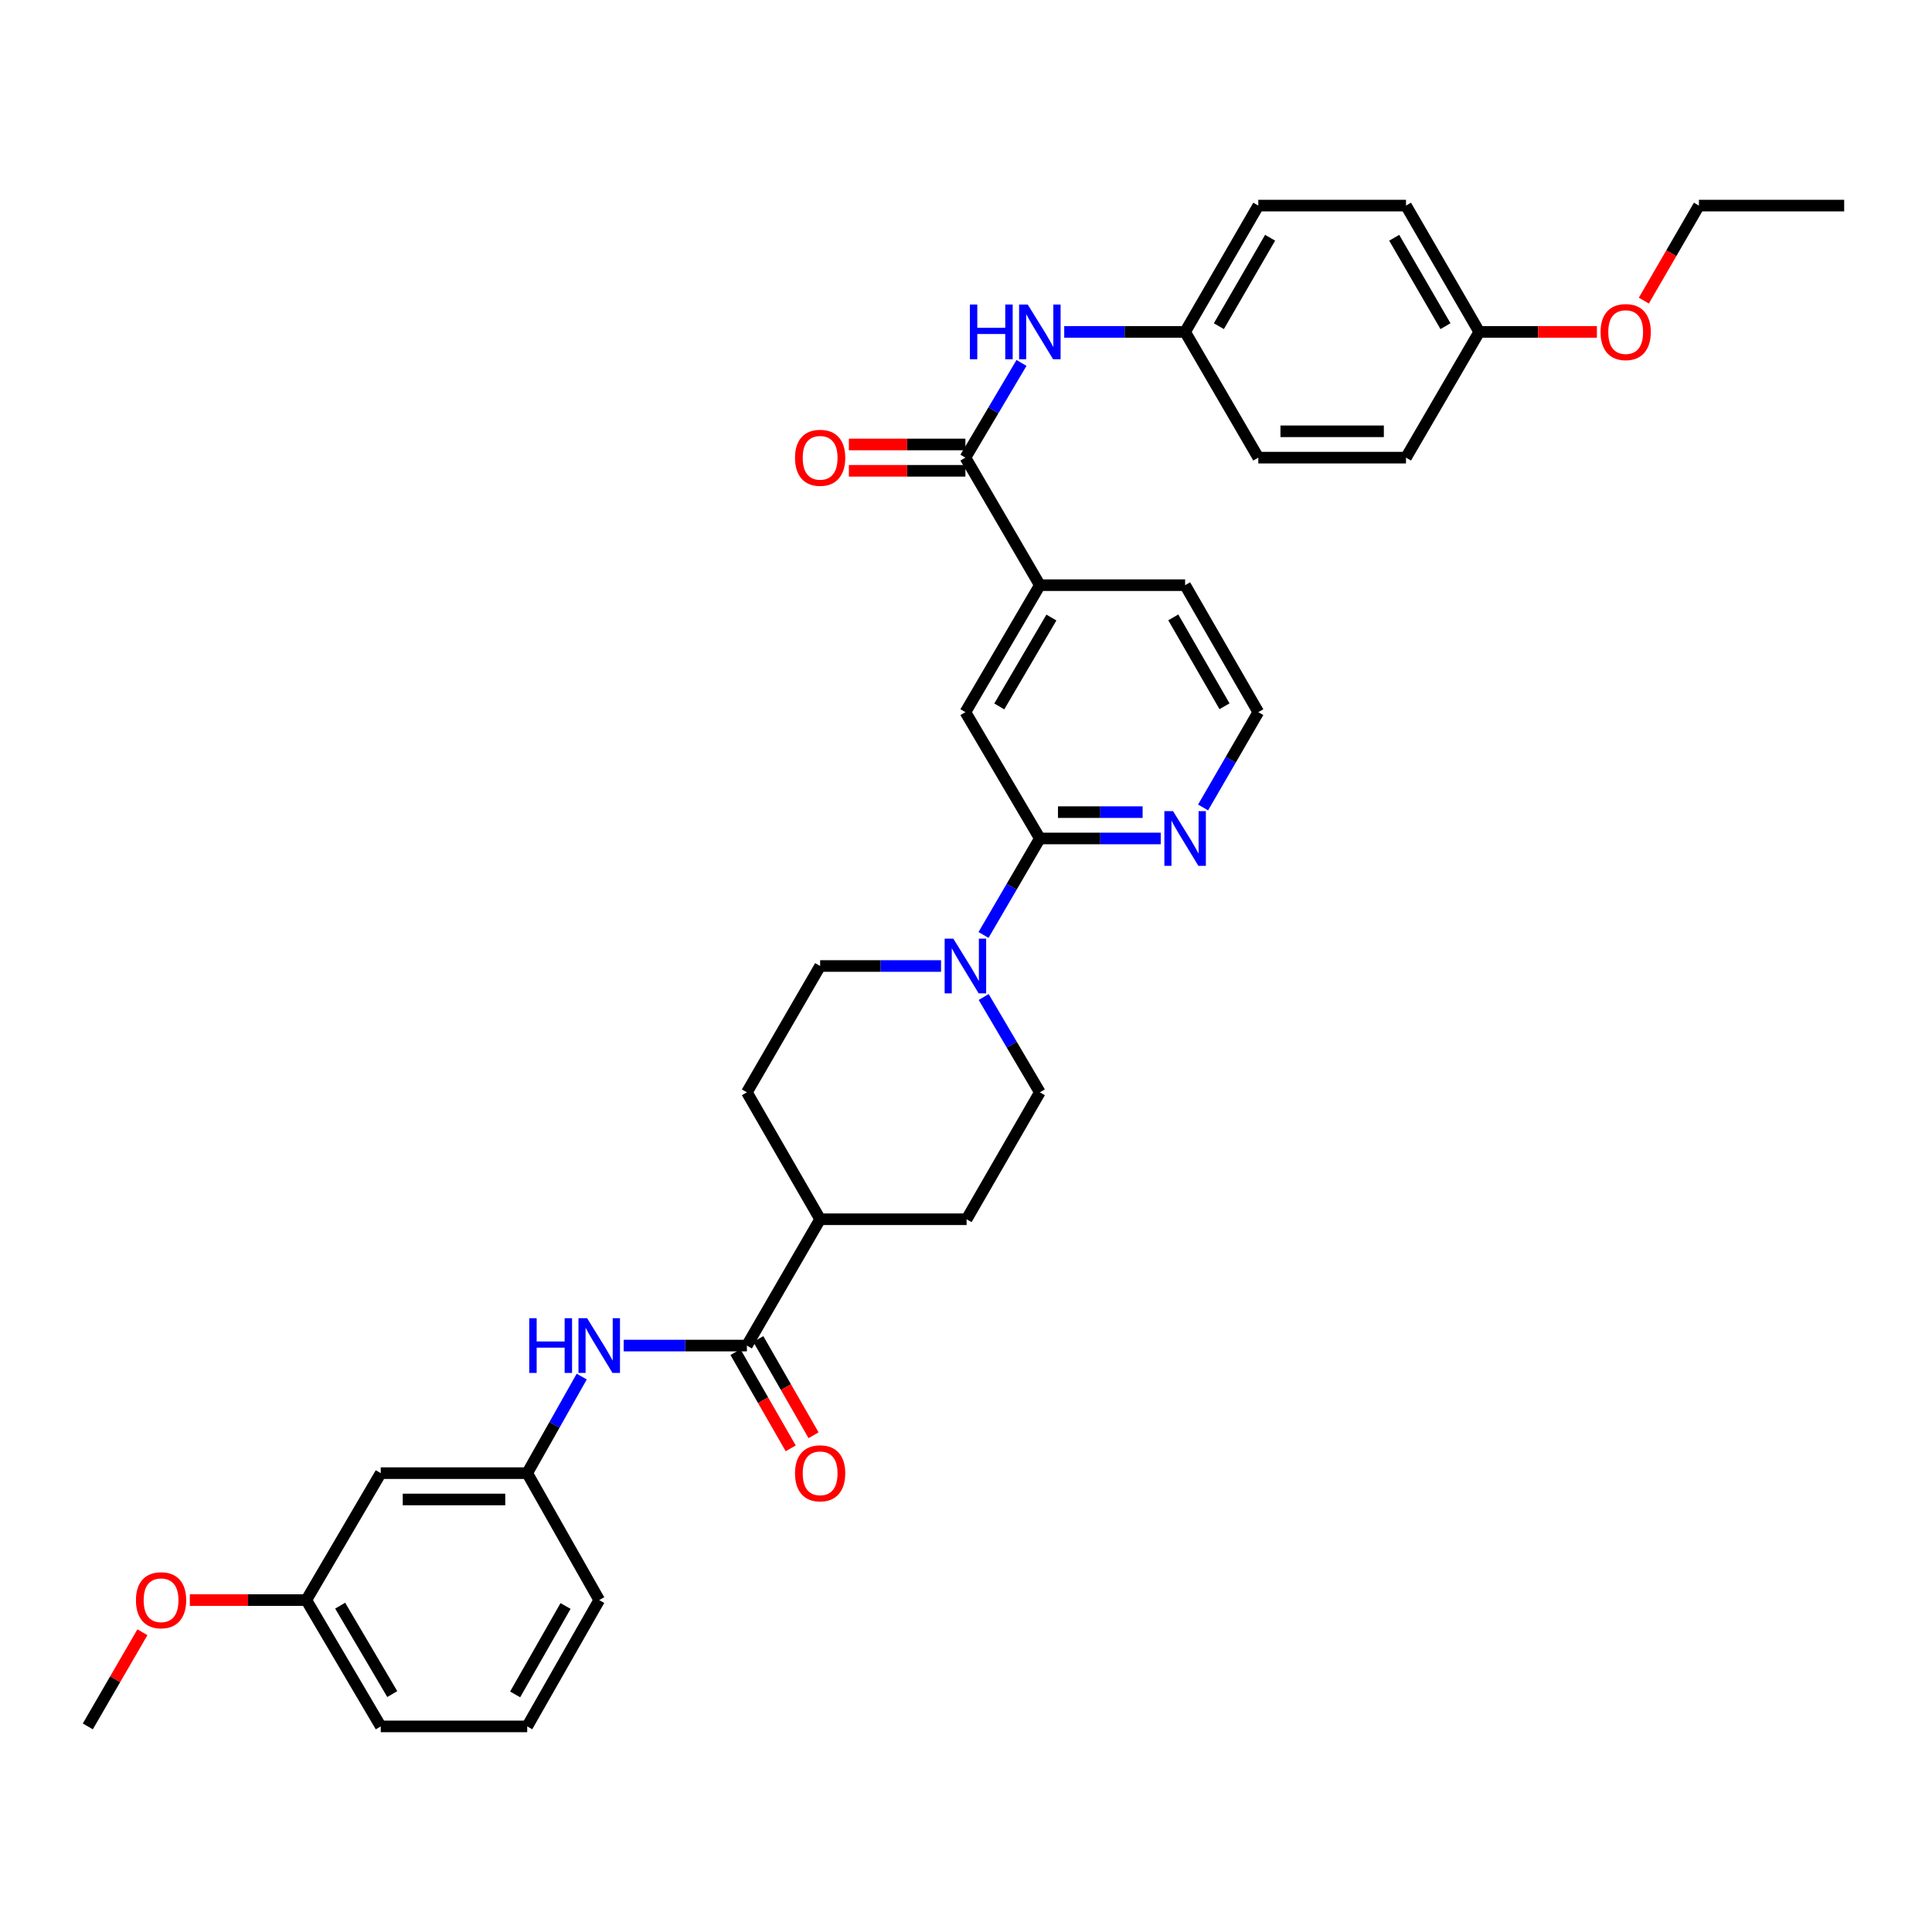 <?xml version='1.0' encoding='iso-8859-1'?>
<svg version='1.1' baseProfile='full'
              xmlns='http://www.w3.org/2000/svg'
                      xmlns:rdkit='http://www.rdkit.org/xml'
                      xmlns:xlink='http://www.w3.org/1999/xlink'
                  xml:space='preserve'
width='1000px' height='1000px' viewBox='0 0 1000 1000'>
<!-- END OF HEADER -->
<rect style='opacity:1.0;fill:#FFFFFF;stroke:none' width='1000' height='1000' x='0' y='0'> </rect>
<path class='bond-0' d='M 509.071,483.929 L 523.647,458.958' style='fill:none;fill-rule:evenodd;stroke:#0000FF;stroke-width:6px;stroke-linecap:butt;stroke-linejoin:miter;stroke-opacity:1' />
<path class='bond-0' d='M 523.647,458.958 L 538.223,433.988' style='fill:none;fill-rule:evenodd;stroke:#000000;stroke-width:6px;stroke-linecap:butt;stroke-linejoin:miter;stroke-opacity:1' />
<path class='bond-9' d='M 487.07,500 L 455.785,500' style='fill:none;fill-rule:evenodd;stroke:#0000FF;stroke-width:6px;stroke-linecap:butt;stroke-linejoin:miter;stroke-opacity:1' />
<path class='bond-9' d='M 455.785,500 L 424.5,500' style='fill:none;fill-rule:evenodd;stroke:#000000;stroke-width:6px;stroke-linecap:butt;stroke-linejoin:miter;stroke-opacity:1' />
<path class='bond-10' d='M 509.153,516.057 L 523.688,540.721' style='fill:none;fill-rule:evenodd;stroke:#0000FF;stroke-width:6px;stroke-linecap:butt;stroke-linejoin:miter;stroke-opacity:1' />
<path class='bond-10' d='M 523.688,540.721 L 538.223,565.384' style='fill:none;fill-rule:evenodd;stroke:#000000;stroke-width:6px;stroke-linecap:butt;stroke-linejoin:miter;stroke-opacity:1' />
<path class='bond-6' d='M 538.223,433.988 L 499.69,368.611' style='fill:none;fill-rule:evenodd;stroke:#000000;stroke-width:6px;stroke-linecap:butt;stroke-linejoin:miter;stroke-opacity:1' />
<path class='bond-7' d='M 538.223,433.988 L 569.508,433.988' style='fill:none;fill-rule:evenodd;stroke:#000000;stroke-width:6px;stroke-linecap:butt;stroke-linejoin:miter;stroke-opacity:1' />
<path class='bond-7' d='M 569.508,433.988 L 600.793,433.988' style='fill:none;fill-rule:evenodd;stroke:#0000FF;stroke-width:6px;stroke-linecap:butt;stroke-linejoin:miter;stroke-opacity:1' />
<path class='bond-7' d='M 547.609,420.358 L 569.508,420.358' style='fill:none;fill-rule:evenodd;stroke:#000000;stroke-width:6px;stroke-linecap:butt;stroke-linejoin:miter;stroke-opacity:1' />
<path class='bond-7' d='M 569.508,420.358 L 591.408,420.358' style='fill:none;fill-rule:evenodd;stroke:#0000FF;stroke-width:6px;stroke-linecap:butt;stroke-linejoin:miter;stroke-opacity:1' />
<path class='bond-1' d='M 499.69,236.874 L 538.223,302.886' style='fill:none;fill-rule:evenodd;stroke:#000000;stroke-width:6px;stroke-linecap:butt;stroke-linejoin:miter;stroke-opacity:1' />
<path class='bond-4' d='M 499.69,236.874 L 514.204,212.363' style='fill:none;fill-rule:evenodd;stroke:#000000;stroke-width:6px;stroke-linecap:butt;stroke-linejoin:miter;stroke-opacity:1' />
<path class='bond-4' d='M 514.204,212.363 L 528.719,187.851' style='fill:none;fill-rule:evenodd;stroke:#0000FF;stroke-width:6px;stroke-linecap:butt;stroke-linejoin:miter;stroke-opacity:1' />
<path class='bond-12' d='M 499.69,230.059 L 469.535,230.059' style='fill:none;fill-rule:evenodd;stroke:#000000;stroke-width:6px;stroke-linecap:butt;stroke-linejoin:miter;stroke-opacity:1' />
<path class='bond-12' d='M 469.535,230.059 L 439.38,230.059' style='fill:none;fill-rule:evenodd;stroke:#FF0000;stroke-width:6px;stroke-linecap:butt;stroke-linejoin:miter;stroke-opacity:1' />
<path class='bond-12' d='M 499.69,243.689 L 469.535,243.689' style='fill:none;fill-rule:evenodd;stroke:#000000;stroke-width:6px;stroke-linecap:butt;stroke-linejoin:miter;stroke-opacity:1' />
<path class='bond-12' d='M 469.535,243.689 L 439.38,243.689' style='fill:none;fill-rule:evenodd;stroke:#FF0000;stroke-width:6px;stroke-linecap:butt;stroke-linejoin:miter;stroke-opacity:1' />
<path class='bond-2' d='M 386.587,696.462 L 424.5,631.078' style='fill:none;fill-rule:evenodd;stroke:#000000;stroke-width:6px;stroke-linecap:butt;stroke-linejoin:miter;stroke-opacity:1' />
<path class='bond-3' d='M 386.587,696.462 L 354.697,696.462' style='fill:none;fill-rule:evenodd;stroke:#000000;stroke-width:6px;stroke-linecap:butt;stroke-linejoin:miter;stroke-opacity:1' />
<path class='bond-3' d='M 354.697,696.462 L 322.806,696.462' style='fill:none;fill-rule:evenodd;stroke:#0000FF;stroke-width:6px;stroke-linecap:butt;stroke-linejoin:miter;stroke-opacity:1' />
<path class='bond-13' d='M 380.677,699.855 L 394.976,724.761' style='fill:none;fill-rule:evenodd;stroke:#000000;stroke-width:6px;stroke-linecap:butt;stroke-linejoin:miter;stroke-opacity:1' />
<path class='bond-13' d='M 394.976,724.761 L 409.275,749.667' style='fill:none;fill-rule:evenodd;stroke:#FF0000;stroke-width:6px;stroke-linecap:butt;stroke-linejoin:miter;stroke-opacity:1' />
<path class='bond-13' d='M 392.497,693.069 L 406.796,717.975' style='fill:none;fill-rule:evenodd;stroke:#000000;stroke-width:6px;stroke-linecap:butt;stroke-linejoin:miter;stroke-opacity:1' />
<path class='bond-13' d='M 406.796,717.975 L 421.095,742.881' style='fill:none;fill-rule:evenodd;stroke:#FF0000;stroke-width:6px;stroke-linecap:butt;stroke-linejoin:miter;stroke-opacity:1' />
<path class='bond-11' d='M 301.094,712.518 L 286.99,737.508' style='fill:none;fill-rule:evenodd;stroke:#0000FF;stroke-width:6px;stroke-linecap:butt;stroke-linejoin:miter;stroke-opacity:1' />
<path class='bond-11' d='M 286.99,737.508 L 272.886,762.498' style='fill:none;fill-rule:evenodd;stroke:#000000;stroke-width:6px;stroke-linecap:butt;stroke-linejoin:miter;stroke-opacity:1' />
<path class='bond-17' d='M 550.843,171.8 L 582.128,171.8' style='fill:none;fill-rule:evenodd;stroke:#0000FF;stroke-width:6px;stroke-linecap:butt;stroke-linejoin:miter;stroke-opacity:1' />
<path class='bond-17' d='M 582.128,171.8 L 613.413,171.8' style='fill:none;fill-rule:evenodd;stroke:#000000;stroke-width:6px;stroke-linecap:butt;stroke-linejoin:miter;stroke-opacity:1' />
<path class='bond-5' d='M 538.223,302.886 L 499.69,368.611' style='fill:none;fill-rule:evenodd;stroke:#000000;stroke-width:6px;stroke-linecap:butt;stroke-linejoin:miter;stroke-opacity:1' />
<path class='bond-5' d='M 544.201,319.639 L 517.227,365.646' style='fill:none;fill-rule:evenodd;stroke:#000000;stroke-width:6px;stroke-linecap:butt;stroke-linejoin:miter;stroke-opacity:1' />
<path class='bond-35' d='M 538.223,302.886 L 613.413,302.886' style='fill:none;fill-rule:evenodd;stroke:#000000;stroke-width:6px;stroke-linecap:butt;stroke-linejoin:miter;stroke-opacity:1' />
<path class='bond-20' d='M 622.713,417.939 L 637.004,393.275' style='fill:none;fill-rule:evenodd;stroke:#0000FF;stroke-width:6px;stroke-linecap:butt;stroke-linejoin:miter;stroke-opacity:1' />
<path class='bond-20' d='M 637.004,393.275 L 651.296,368.611' style='fill:none;fill-rule:evenodd;stroke:#000000;stroke-width:6px;stroke-linecap:butt;stroke-linejoin:miter;stroke-opacity:1' />
<path class='bond-8' d='M 424.5,631.078 L 500.31,631.078' style='fill:none;fill-rule:evenodd;stroke:#000000;stroke-width:6px;stroke-linecap:butt;stroke-linejoin:miter;stroke-opacity:1' />
<path class='bond-34' d='M 424.5,631.078 L 386.587,565.384' style='fill:none;fill-rule:evenodd;stroke:#000000;stroke-width:6px;stroke-linecap:butt;stroke-linejoin:miter;stroke-opacity:1' />
<path class='bond-15' d='M 424.5,500 L 386.587,565.384' style='fill:none;fill-rule:evenodd;stroke:#000000;stroke-width:6px;stroke-linecap:butt;stroke-linejoin:miter;stroke-opacity:1' />
<path class='bond-16' d='M 538.223,565.384 L 500.31,631.078' style='fill:none;fill-rule:evenodd;stroke:#000000;stroke-width:6px;stroke-linecap:butt;stroke-linejoin:miter;stroke-opacity:1' />
<path class='bond-14' d='M 272.886,762.498 L 197.076,762.498' style='fill:none;fill-rule:evenodd;stroke:#000000;stroke-width:6px;stroke-linecap:butt;stroke-linejoin:miter;stroke-opacity:1' />
<path class='bond-14' d='M 261.515,776.127 L 208.447,776.127' style='fill:none;fill-rule:evenodd;stroke:#000000;stroke-width:6px;stroke-linecap:butt;stroke-linejoin:miter;stroke-opacity:1' />
<path class='bond-29' d='M 272.886,762.498 L 310.156,828.2' style='fill:none;fill-rule:evenodd;stroke:#000000;stroke-width:6px;stroke-linecap:butt;stroke-linejoin:miter;stroke-opacity:1' />
<path class='bond-18' d='M 197.076,762.498 L 158.55,828.2' style='fill:none;fill-rule:evenodd;stroke:#000000;stroke-width:6px;stroke-linecap:butt;stroke-linejoin:miter;stroke-opacity:1' />
<path class='bond-21' d='M 613.413,171.8 L 651.296,236.874' style='fill:none;fill-rule:evenodd;stroke:#000000;stroke-width:6px;stroke-linecap:butt;stroke-linejoin:miter;stroke-opacity:1' />
<path class='bond-22' d='M 613.413,171.8 L 651.296,106.416' style='fill:none;fill-rule:evenodd;stroke:#000000;stroke-width:6px;stroke-linecap:butt;stroke-linejoin:miter;stroke-opacity:1' />
<path class='bond-22' d='M 630.889,168.826 L 657.406,123.057' style='fill:none;fill-rule:evenodd;stroke:#000000;stroke-width:6px;stroke-linecap:butt;stroke-linejoin:miter;stroke-opacity:1' />
<path class='bond-25' d='M 158.55,828.2 L 128.398,828.2' style='fill:none;fill-rule:evenodd;stroke:#000000;stroke-width:6px;stroke-linecap:butt;stroke-linejoin:miter;stroke-opacity:1' />
<path class='bond-25' d='M 128.398,828.2 L 98.247,828.2' style='fill:none;fill-rule:evenodd;stroke:#FF0000;stroke-width:6px;stroke-linecap:butt;stroke-linejoin:miter;stroke-opacity:1' />
<path class='bond-37' d='M 158.55,828.2 L 197.076,893.584' style='fill:none;fill-rule:evenodd;stroke:#000000;stroke-width:6px;stroke-linecap:butt;stroke-linejoin:miter;stroke-opacity:1' />
<path class='bond-37' d='M 176.071,831.088 L 203.039,876.857' style='fill:none;fill-rule:evenodd;stroke:#000000;stroke-width:6px;stroke-linecap:butt;stroke-linejoin:miter;stroke-opacity:1' />
<path class='bond-19' d='M 765.655,171.8 L 727.742,106.416' style='fill:none;fill-rule:evenodd;stroke:#000000;stroke-width:6px;stroke-linecap:butt;stroke-linejoin:miter;stroke-opacity:1' />
<path class='bond-19' d='M 748.177,168.83 L 721.638,123.061' style='fill:none;fill-rule:evenodd;stroke:#000000;stroke-width:6px;stroke-linecap:butt;stroke-linejoin:miter;stroke-opacity:1' />
<path class='bond-26' d='M 765.655,171.8 L 796.105,171.8' style='fill:none;fill-rule:evenodd;stroke:#000000;stroke-width:6px;stroke-linecap:butt;stroke-linejoin:miter;stroke-opacity:1' />
<path class='bond-26' d='M 796.105,171.8 L 826.556,171.8' style='fill:none;fill-rule:evenodd;stroke:#FF0000;stroke-width:6px;stroke-linecap:butt;stroke-linejoin:miter;stroke-opacity:1' />
<path class='bond-36' d='M 765.655,171.8 L 727.742,236.874' style='fill:none;fill-rule:evenodd;stroke:#000000;stroke-width:6px;stroke-linecap:butt;stroke-linejoin:miter;stroke-opacity:1' />
<path class='bond-27' d='M 651.296,368.611 L 613.413,302.886' style='fill:none;fill-rule:evenodd;stroke:#000000;stroke-width:6px;stroke-linecap:butt;stroke-linejoin:miter;stroke-opacity:1' />
<path class='bond-27' d='M 633.805,365.559 L 607.287,319.551' style='fill:none;fill-rule:evenodd;stroke:#000000;stroke-width:6px;stroke-linecap:butt;stroke-linejoin:miter;stroke-opacity:1' />
<path class='bond-24' d='M 651.296,236.874 L 727.742,236.874' style='fill:none;fill-rule:evenodd;stroke:#000000;stroke-width:6px;stroke-linecap:butt;stroke-linejoin:miter;stroke-opacity:1' />
<path class='bond-24' d='M 662.763,223.244 L 716.275,223.244' style='fill:none;fill-rule:evenodd;stroke:#000000;stroke-width:6px;stroke-linecap:butt;stroke-linejoin:miter;stroke-opacity:1' />
<path class='bond-23' d='M 651.296,106.416 L 727.742,106.416' style='fill:none;fill-rule:evenodd;stroke:#000000;stroke-width:6px;stroke-linecap:butt;stroke-linejoin:miter;stroke-opacity:1' />
<path class='bond-32' d='M 73.713,844.849 L 59.584,869.216' style='fill:none;fill-rule:evenodd;stroke:#FF0000;stroke-width:6px;stroke-linecap:butt;stroke-linejoin:miter;stroke-opacity:1' />
<path class='bond-32' d='M 59.584,869.216 L 45.455,893.584' style='fill:none;fill-rule:evenodd;stroke:#000000;stroke-width:6px;stroke-linecap:butt;stroke-linejoin:miter;stroke-opacity:1' />
<path class='bond-31' d='M 850.85,155.591 L 865.106,131.004' style='fill:none;fill-rule:evenodd;stroke:#FF0000;stroke-width:6px;stroke-linecap:butt;stroke-linejoin:miter;stroke-opacity:1' />
<path class='bond-31' d='M 865.106,131.004 L 879.363,106.416' style='fill:none;fill-rule:evenodd;stroke:#000000;stroke-width:6px;stroke-linecap:butt;stroke-linejoin:miter;stroke-opacity:1' />
<path class='bond-28' d='M 272.886,893.584 L 310.156,828.2' style='fill:none;fill-rule:evenodd;stroke:#000000;stroke-width:6px;stroke-linecap:butt;stroke-linejoin:miter;stroke-opacity:1' />
<path class='bond-28' d='M 266.636,877.026 L 292.724,831.258' style='fill:none;fill-rule:evenodd;stroke:#000000;stroke-width:6px;stroke-linecap:butt;stroke-linejoin:miter;stroke-opacity:1' />
<path class='bond-30' d='M 272.886,893.584 L 197.076,893.584' style='fill:none;fill-rule:evenodd;stroke:#000000;stroke-width:6px;stroke-linecap:butt;stroke-linejoin:miter;stroke-opacity:1' />
<path class='bond-33' d='M 879.363,106.416 L 954.545,106.416' style='fill:none;fill-rule:evenodd;stroke:#000000;stroke-width:6px;stroke-linecap:butt;stroke-linejoin:miter;stroke-opacity:1' />
<path  class='atom-0' d='M 493.43 485.84
L 502.71 500.84
Q 503.63 502.32, 505.11 505
Q 506.59 507.68, 506.67 507.84
L 506.67 485.84
L 510.43 485.84
L 510.43 514.16
L 506.55 514.16
L 496.59 497.76
Q 495.43 495.84, 494.19 493.64
Q 492.99 491.44, 492.63 490.76
L 492.63 514.16
L 488.95 514.16
L 488.95 485.84
L 493.43 485.84
' fill='#0000FF'/>
<path  class='atom-4' d='M 273.936 682.302
L 277.776 682.302
L 277.776 694.342
L 292.256 694.342
L 292.256 682.302
L 296.096 682.302
L 296.096 710.622
L 292.256 710.622
L 292.256 697.542
L 277.776 697.542
L 277.776 710.622
L 273.936 710.622
L 273.936 682.302
' fill='#0000FF'/>
<path  class='atom-4' d='M 303.896 682.302
L 313.176 697.302
Q 314.096 698.782, 315.576 701.462
Q 317.056 704.142, 317.136 704.302
L 317.136 682.302
L 320.896 682.302
L 320.896 710.622
L 317.016 710.622
L 307.056 694.222
Q 305.896 692.302, 304.656 690.102
Q 303.456 687.902, 303.096 687.222
L 303.096 710.622
L 299.416 710.622
L 299.416 682.302
L 303.896 682.302
' fill='#0000FF'/>
<path  class='atom-5' d='M 502.003 157.64
L 505.843 157.64
L 505.843 169.68
L 520.323 169.68
L 520.323 157.64
L 524.163 157.64
L 524.163 185.96
L 520.323 185.96
L 520.323 172.88
L 505.843 172.88
L 505.843 185.96
L 502.003 185.96
L 502.003 157.64
' fill='#0000FF'/>
<path  class='atom-5' d='M 531.963 157.64
L 541.243 172.64
Q 542.163 174.12, 543.643 176.8
Q 545.123 179.48, 545.203 179.64
L 545.203 157.64
L 548.963 157.64
L 548.963 185.96
L 545.083 185.96
L 535.123 169.56
Q 533.963 167.64, 532.723 165.44
Q 531.523 163.24, 531.163 162.56
L 531.163 185.96
L 527.483 185.96
L 527.483 157.64
L 531.963 157.64
' fill='#0000FF'/>
<path  class='atom-8' d='M 607.153 419.828
L 616.433 434.828
Q 617.353 436.308, 618.833 438.988
Q 620.313 441.668, 620.393 441.828
L 620.393 419.828
L 624.153 419.828
L 624.153 448.148
L 620.273 448.148
L 610.313 431.748
Q 609.153 429.828, 607.913 427.628
Q 606.713 425.428, 606.353 424.748
L 606.353 448.148
L 602.673 448.148
L 602.673 419.828
L 607.153 419.828
' fill='#0000FF'/>
<path  class='atom-13' d='M 411.5 236.954
Q 411.5 230.154, 414.86 226.354
Q 418.22 222.554, 424.5 222.554
Q 430.78 222.554, 434.14 226.354
Q 437.5 230.154, 437.5 236.954
Q 437.5 243.834, 434.1 247.754
Q 430.7 251.634, 424.5 251.634
Q 418.26 251.634, 414.86 247.754
Q 411.5 243.874, 411.5 236.954
M 424.5 248.434
Q 428.82 248.434, 431.14 245.554
Q 433.5 242.634, 433.5 236.954
Q 433.5 231.394, 431.14 228.594
Q 428.82 225.754, 424.5 225.754
Q 420.18 225.754, 417.82 228.554
Q 415.5 231.354, 415.5 236.954
Q 415.5 242.674, 417.82 245.554
Q 420.18 248.434, 424.5 248.434
' fill='#FF0000'/>
<path  class='atom-14' d='M 411.5 762.578
Q 411.5 755.778, 414.86 751.978
Q 418.22 748.178, 424.5 748.178
Q 430.78 748.178, 434.14 751.978
Q 437.5 755.778, 437.5 762.578
Q 437.5 769.458, 434.1 773.378
Q 430.7 777.258, 424.5 777.258
Q 418.26 777.258, 414.86 773.378
Q 411.5 769.498, 411.5 762.578
M 424.5 774.058
Q 428.82 774.058, 431.14 771.178
Q 433.5 768.258, 433.5 762.578
Q 433.5 757.018, 431.14 754.218
Q 428.82 751.378, 424.5 751.378
Q 420.18 751.378, 417.82 754.178
Q 415.5 756.978, 415.5 762.578
Q 415.5 768.298, 417.82 771.178
Q 420.18 774.058, 424.5 774.058
' fill='#FF0000'/>
<path  class='atom-26' d='M 70.367 828.28
Q 70.367 821.48, 73.727 817.68
Q 77.087 813.88, 83.367 813.88
Q 89.647 813.88, 93.007 817.68
Q 96.367 821.48, 96.367 828.28
Q 96.367 835.16, 92.967 839.08
Q 89.567 842.96, 83.367 842.96
Q 77.127 842.96, 73.727 839.08
Q 70.367 835.2, 70.367 828.28
M 83.367 839.76
Q 87.687 839.76, 90.007 836.88
Q 92.367 833.96, 92.367 828.28
Q 92.367 822.72, 90.007 819.92
Q 87.687 817.08, 83.367 817.08
Q 79.047 817.08, 76.687 819.88
Q 74.367 822.68, 74.367 828.28
Q 74.367 834, 76.687 836.88
Q 79.047 839.76, 83.367 839.76
' fill='#FF0000'/>
<path  class='atom-27' d='M 828.45 171.88
Q 828.45 165.08, 831.81 161.28
Q 835.17 157.48, 841.45 157.48
Q 847.73 157.48, 851.09 161.28
Q 854.45 165.08, 854.45 171.88
Q 854.45 178.76, 851.05 182.68
Q 847.65 186.56, 841.45 186.56
Q 835.21 186.56, 831.81 182.68
Q 828.45 178.8, 828.45 171.88
M 841.45 183.36
Q 845.77 183.36, 848.09 180.48
Q 850.45 177.56, 850.45 171.88
Q 850.45 166.32, 848.09 163.52
Q 845.77 160.68, 841.45 160.68
Q 837.13 160.68, 834.77 163.48
Q 832.45 166.28, 832.45 171.88
Q 832.45 177.6, 834.77 180.48
Q 837.13 183.36, 841.45 183.36
' fill='#FF0000'/>
</svg>
